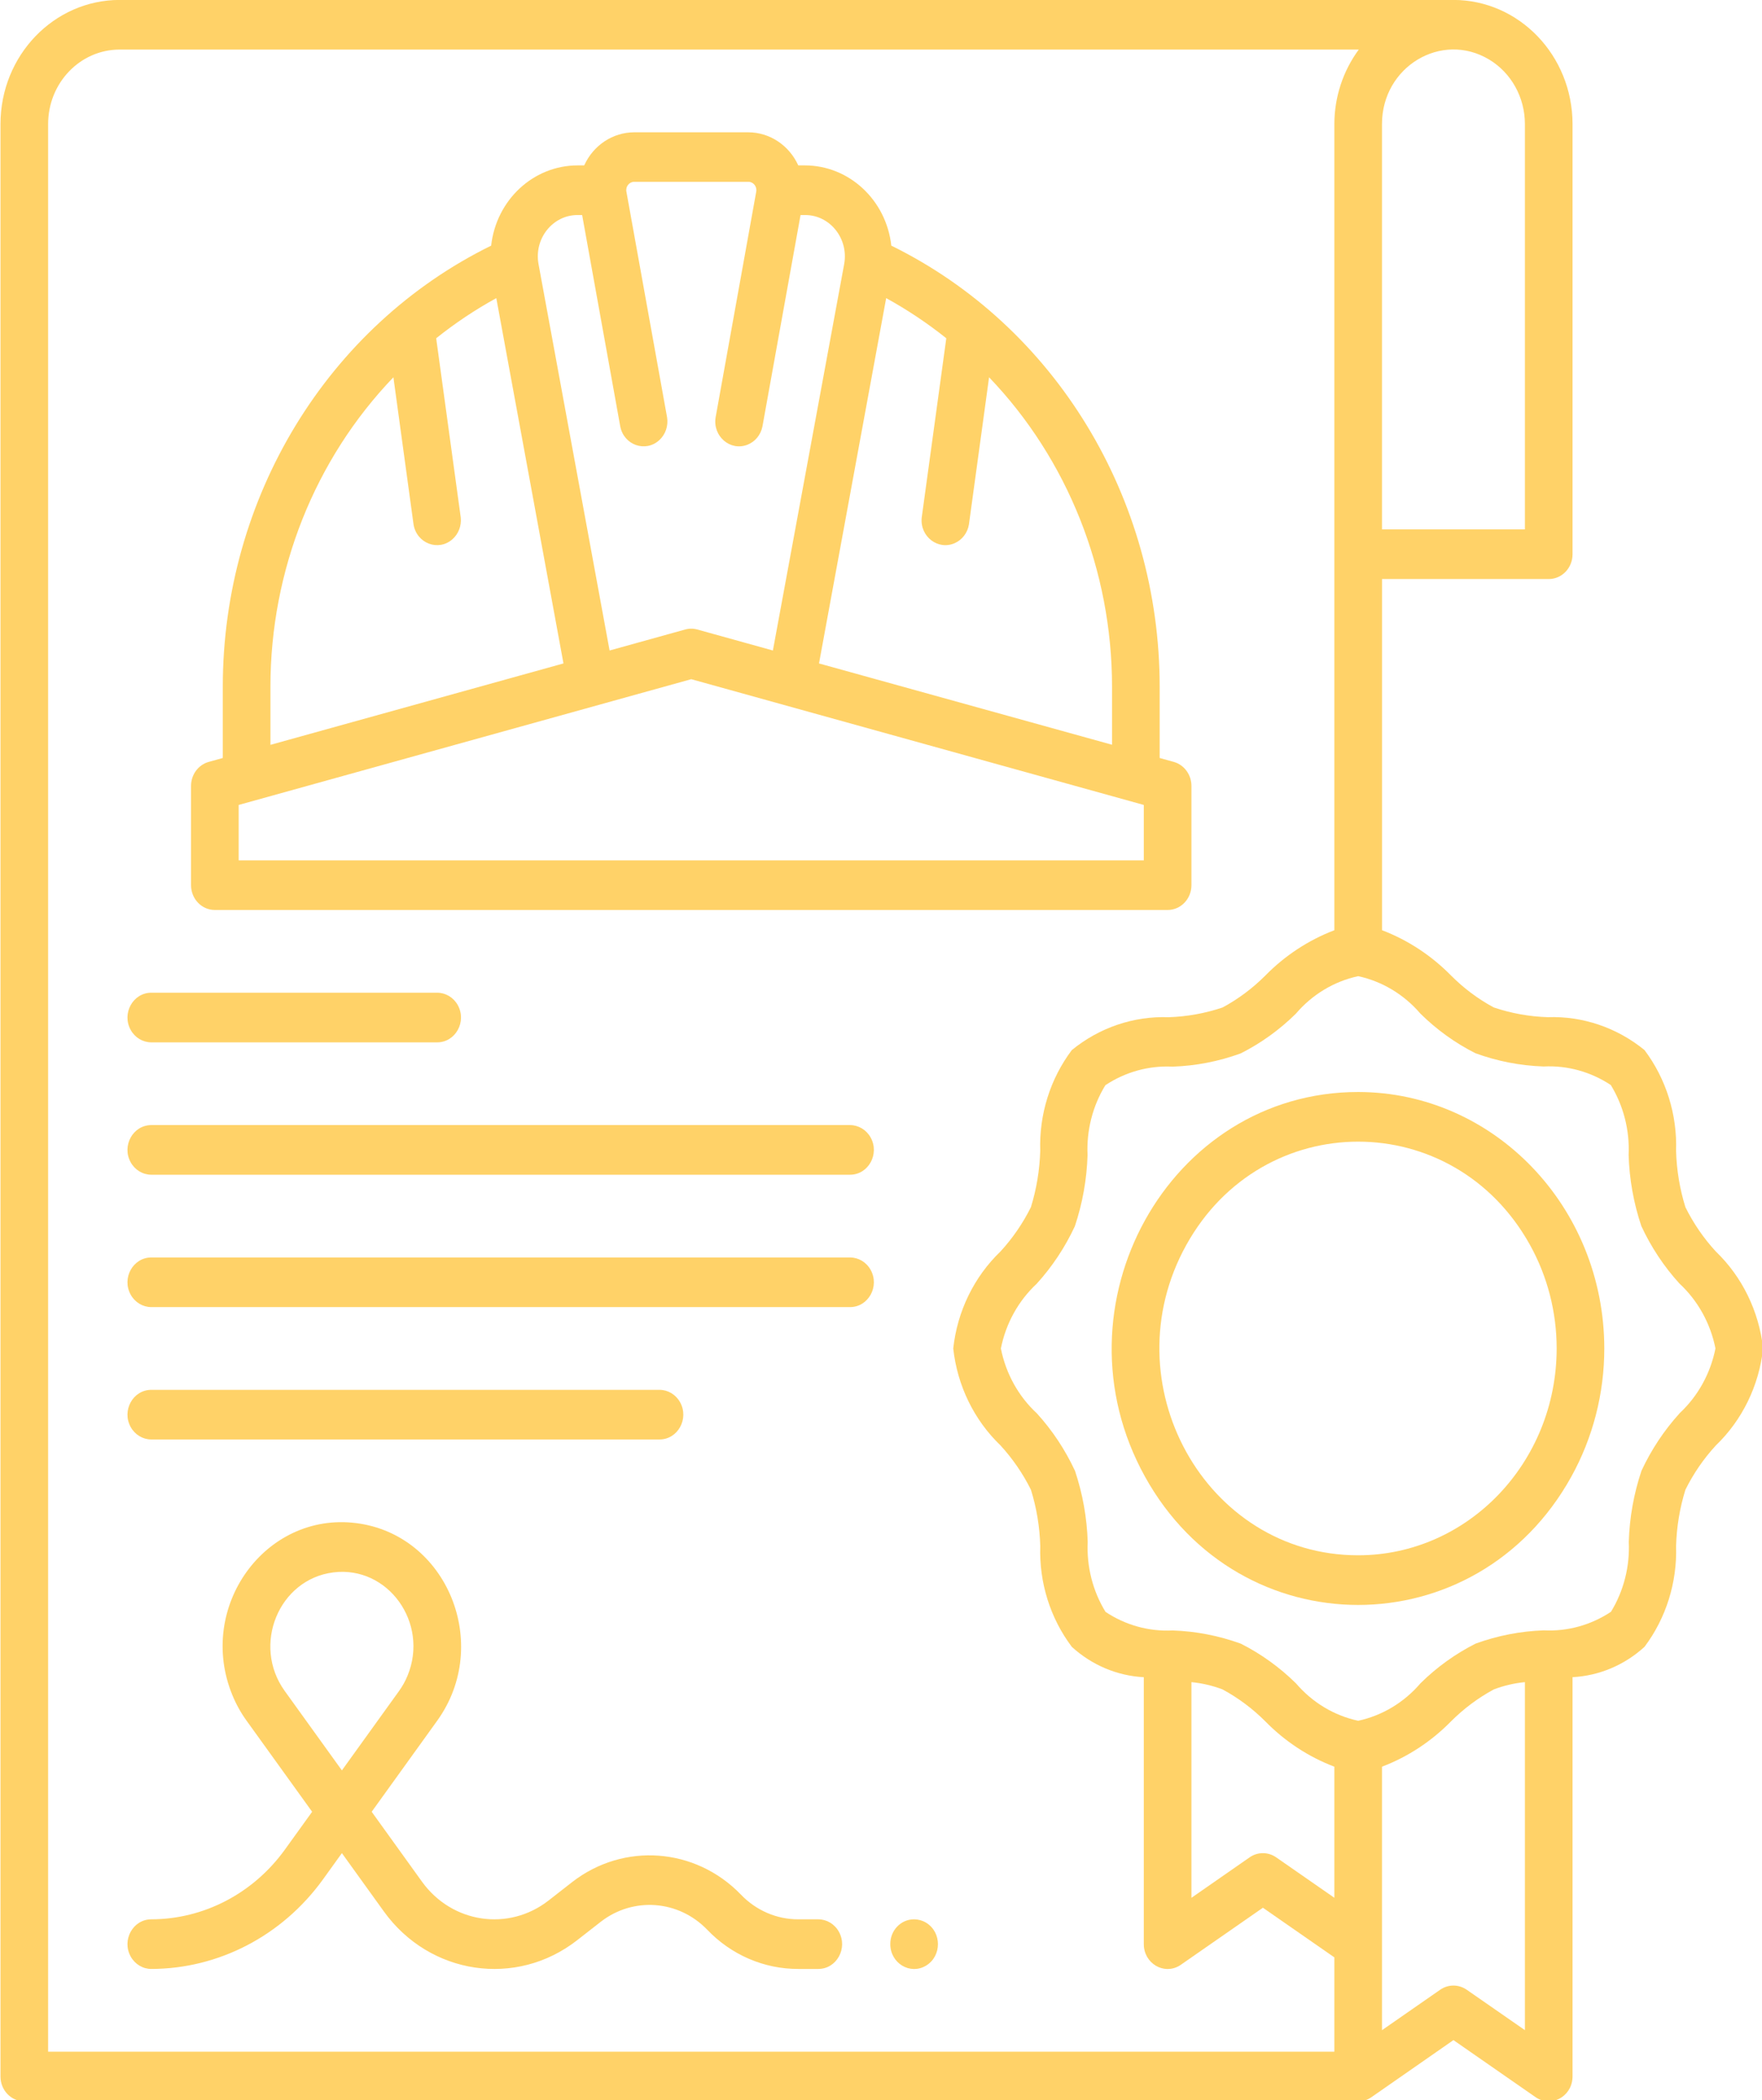 <?xml version="1.0" encoding="utf-8"?>
<svg xmlns="http://www.w3.org/2000/svg" viewBox="4.57 1.183 31.846 37.954" width="31.846px" height="37.954px"><g id="Line_Expand" transform="matrix(0.574, 0, 0, 0.598, -21.393, 4.384)" style=""><path d="M 70.997 52.645 L 70.368 52.645 C 69.688 52.647 69.037 52.377 68.558 51.895 C 67.125 50.474 64.869 50.314 63.25 51.518 L 62.507 52.075 C 61.247 53.02 59.461 52.765 58.517 51.505 L 56.935 49.395 L 58.997 46.645 C 60.729 44.336 59.311 41.018 56.445 40.672 C 53.579 40.327 51.414 43.214 52.548 45.869 C 52.666 46.145 52.816 46.405 52.997 46.645 L 55.06 49.395 L 54.197 50.545 C 53.203 51.864 51.648 52.642 49.997 52.645 C 49.419 52.645 49.058 53.27 49.347 53.77 C 49.481 54.002 49.729 54.145 49.997 54.145 C 52.12 54.14 54.118 53.141 55.397 51.445 L 55.997 50.645 L 57.317 52.405 C 58.758 54.327 61.485 54.717 63.407 53.275 L 64.15 52.718 C 65.171 51.959 66.593 52.06 67.497 52.956 C 68.256 53.72 69.29 54.148 70.368 54.145 L 70.997 54.145 C 71.574 54.145 71.935 53.52 71.646 53.02 C 71.512 52.788 71.264 52.645 70.997 52.645 L 70.997 52.645 Z M 54.197 45.745 C 53.157 44.36 54.008 42.369 55.727 42.162 C 57.447 41.954 58.746 43.686 58.066 45.279 C 57.995 45.445 57.905 45.601 57.797 45.745 L 55.997 48.145 L 54.197 45.745 Z" style="stroke-width: 1; fill: rgb(255, 210, 104);"/><path d="M 74.017 52.645 L 74.007 52.645 C 73.594 52.647 73.261 52.983 73.265 53.395 C 73.265 53.973 73.89 54.334 74.39 54.045 C 74.89 53.756 74.89 53.035 74.39 52.746 C 74.276 52.68 74.148 52.646 74.017 52.645 L 74.017 52.645 Z" style="stroke-width: 1; fill: rgb(255, 210, 104);"/><path d="M 49.997 26.145 L 58.997 26.145 C 59.574 26.145 59.935 25.52 59.646 25.02 C 59.512 24.788 59.264 24.645 58.997 24.645 L 49.997 24.645 C 49.419 24.645 49.058 25.27 49.347 25.77 C 49.481 26.002 49.729 26.145 49.997 26.145 Z" style="stroke-width: 1; fill: rgb(255, 210, 104);"/><path d="M 71.997 28.645 L 49.997 28.645 C 49.419 28.645 49.058 29.27 49.347 29.77 C 49.481 30.002 49.729 30.145 49.997 30.145 L 71.997 30.145 C 72.574 30.145 72.935 29.52 72.646 29.02 C 72.512 28.788 72.264 28.645 71.997 28.645 Z" style="stroke-width: 1; fill: rgb(255, 210, 104);"/><path d="M 71.997 32.645 L 49.997 32.645 C 49.419 32.645 49.058 33.27 49.347 33.77 C 49.481 34.002 49.729 34.145 49.997 34.145 L 71.997 34.145 C 72.574 34.145 72.935 33.52 72.646 33.02 C 72.512 32.788 72.264 32.645 71.997 32.645 Z" style="stroke-width: 1; fill: rgb(255, 210, 104);"/><path d="M 49.997 38.145 L 65.997 38.145 C 66.574 38.145 66.935 37.52 66.646 37.02 C 66.512 36.788 66.264 36.645 65.997 36.645 L 49.997 36.645 C 49.419 36.645 49.058 37.27 49.347 37.77 C 49.481 38.002 49.729 38.145 49.997 38.145 Z" style="stroke-width: 1; fill: rgb(255, 210, 104);"/><path d="M 51.997 22.145 L 81.997 22.145 C 82.411 22.145 82.747 21.81 82.747 21.395 L 82.747 18.395 C 82.746 18.056 82.518 17.758 82.19 17.67 L 81.747 17.552 L 81.747 15.395 C 81.745 9.693 78.454 4.503 73.297 2.07 C 73.136 0.689 71.967 -0.353 70.577 -0.355 L 70.367 -0.355 C 70.079 -0.964 69.466 -1.354 68.792 -1.355 L 65.202 -1.355 C 64.527 -1.354 63.914 -0.964 63.627 -0.355 L 63.417 -0.355 C 62.026 -0.353 60.857 0.689 60.697 2.07 C 55.539 4.503 52.248 9.693 52.247 15.395 L 52.247 17.552 L 51.804 17.67 C 51.475 17.758 51.247 18.056 51.247 18.395 L 51.247 21.395 C 51.247 21.81 51.582 22.145 51.997 22.145 Z M 73.135 3.656 C 73.799 4.006 74.432 4.412 75.028 4.869 L 74.254 10.289 C 74.192 10.864 74.776 11.29 75.305 11.055 C 75.533 10.954 75.696 10.747 75.74 10.501 L 76.375 6.048 C 78.853 8.528 80.245 11.89 80.247 15.395 L 80.247 17.152 L 71.02 14.695 L 73.135 3.656 Z M 63.417 1.145 L 63.562 1.145 L 64.762 7.534 C 64.877 8.1 65.562 8.328 65.994 7.945 C 66.188 7.773 66.279 7.513 66.236 7.257 L 64.956 0.441 C 64.924 0.286 65.043 0.141 65.202 0.141 L 68.797 0.141 C 68.955 0.141 69.074 0.286 69.043 0.441 L 67.765 7.257 C 67.667 7.827 68.222 8.288 68.764 8.087 C 69.007 7.998 69.187 7.788 69.239 7.534 L 70.439 1.145 L 70.584 1.145 C 71.368 1.145 71.959 1.86 71.812 2.63 L 69.568 14.304 L 67.19 13.67 C 67.063 13.636 66.93 13.636 66.804 13.67 L 64.426 14.304 L 62.189 2.63 C 62.041 1.86 62.632 1.145 63.417 1.145 Z M 53.747 15.395 C 53.748 11.89 55.14 8.528 57.619 6.048 L 58.254 10.501 C 58.356 11.07 59.035 11.316 59.477 10.943 C 59.668 10.782 59.766 10.537 59.74 10.289 L 58.966 4.869 C 59.561 4.412 60.194 4.006 60.859 3.656 L 62.974 14.695 L 53.747 17.155 L 53.747 15.395 Z M 52.747 18.971 L 66.997 15.171 L 81.247 18.971 L 81.247 20.645 L 52.747 20.645 L 52.747 18.971 Z" style="stroke-width: 1; fill: rgb(255, 210, 104);"/><path d="M 99.259 32.465 C 98.877 32.067 98.554 31.616 98.301 31.126 C 98.123 30.577 98.024 30.004 98.007 29.426 C 98.045 28.325 97.693 27.246 97.013 26.378 C 96.146 25.699 95.067 25.347 93.966 25.384 C 93.388 25.367 92.815 25.268 92.266 25.09 C 91.776 24.837 91.326 24.514 90.928 24.132 C 90.307 23.524 89.564 23.055 88.748 22.756 L 88.748 12.145 L 93.997 12.145 C 94.411 12.145 94.747 11.81 94.747 11.395 L 94.747 -1.605 C 94.744 -3.675 93.067 -5.352 90.997 -5.355 L 48.997 -5.355 C 46.926 -5.352 45.249 -3.675 45.247 -1.605 L 45.247 57.395 C 45.247 57.81 45.582 58.145 45.997 58.145 L 87.997 58.145 C 88.145 58.147 88.29 58.104 88.413 58.021 L 90.997 56.295 L 93.581 58.018 C 94.061 58.339 94.708 58.019 94.745 57.443 C 94.746 57.427 94.747 57.411 94.747 57.395 L 94.747 45.328 C 95.584 45.286 96.382 44.963 97.013 44.411 C 97.692 43.544 98.044 42.465 98.007 41.364 C 98.024 40.787 98.123 40.214 98.301 39.664 C 98.554 39.175 98.877 38.724 99.259 38.326 C 100.09 37.56 100.619 36.519 100.747 35.395 C 100.618 34.272 100.09 33.232 99.259 32.465 Z M 88.747 -1.605 C 88.747 -3.337 90.622 -4.419 92.122 -3.553 C 92.818 -3.151 93.247 -2.408 93.247 -1.605 L 93.247 10.645 L 88.747 10.645 L 88.747 -1.605 Z M 87.247 56.645 L 46.747 56.645 L 46.747 -1.605 C 46.748 -2.847 47.754 -3.853 48.997 -3.855 L 88.016 -3.855 C 87.52 -3.209 87.249 -2.419 87.247 -1.605 L 87.247 22.757 C 86.43 23.056 85.687 23.525 85.067 24.133 C 84.668 24.515 84.217 24.838 83.728 25.091 C 83.178 25.269 82.605 25.368 82.028 25.385 C 80.926 25.347 79.847 25.699 78.98 26.379 C 78.3 27.246 77.948 28.325 77.986 29.426 C 77.968 30.004 77.869 30.577 77.692 31.126 C 77.438 31.616 77.115 32.066 76.734 32.464 C 75.902 33.231 75.374 34.272 75.247 35.395 C 75.375 36.519 75.903 37.559 76.735 38.325 C 77.116 38.724 77.439 39.175 77.693 39.664 C 77.871 40.214 77.97 40.787 77.987 41.364 C 77.948 42.466 78.3 43.545 78.981 44.412 C 79.611 44.964 80.41 45.287 81.247 45.329 L 81.247 53.395 C 81.247 53.973 81.872 54.334 82.372 54.045 C 82.386 54.037 82.399 54.028 82.413 54.019 L 84.997 52.295 L 87.247 53.795 L 87.247 56.645 Z M 87.247 51.994 L 85.413 50.771 C 85.161 50.604 84.832 50.604 84.581 50.771 L 82.747 51.995 L 82.747 45.478 C 83.082 45.509 83.412 45.583 83.729 45.699 C 84.218 45.953 84.669 46.276 85.067 46.657 C 85.687 47.266 86.43 47.735 87.247 48.033 L 87.247 51.994 Z M 93.247 55.994 L 91.413 54.772 C 91.161 54.605 90.832 54.605 90.581 54.772 L 88.747 55.995 L 88.747 48.033 C 89.563 47.735 90.306 47.266 90.927 46.657 C 91.325 46.276 91.776 45.953 92.266 45.699 C 92.581 45.583 92.911 45.509 93.247 45.478 L 93.247 55.994 Z M 98.118 37.354 C 97.631 37.868 97.226 38.454 96.918 39.09 C 96.676 39.782 96.541 40.506 96.518 41.238 C 96.554 41.984 96.358 42.723 95.957 43.352 C 95.327 43.754 94.588 43.95 93.843 43.913 C 93.111 43.937 92.387 44.072 91.696 44.313 C 91.058 44.622 90.472 45.026 89.959 45.513 C 89.443 46.092 88.755 46.489 87.997 46.645 C 87.24 46.489 86.554 46.093 86.04 45.516 C 85.526 45.03 84.94 44.625 84.304 44.316 C 83.612 44.075 82.888 43.94 82.156 43.916 C 81.41 43.953 80.671 43.757 80.042 43.355 C 79.64 42.726 79.444 41.987 79.481 41.241 C 79.457 40.51 79.322 39.786 79.081 39.094 C 78.772 38.457 78.368 37.871 77.881 37.357 C 77.301 36.843 76.903 36.154 76.747 35.395 C 76.903 34.639 77.299 33.953 77.876 33.438 C 78.362 32.925 78.767 32.339 79.076 31.702 C 79.317 31.011 79.452 30.287 79.476 29.554 C 79.439 28.809 79.635 28.07 80.037 27.44 C 80.666 27.039 81.405 26.843 82.151 26.879 C 82.882 26.856 83.606 26.721 84.298 26.479 C 84.935 26.171 85.521 25.766 86.035 25.279 C 86.549 24.7 87.238 24.302 87.997 24.145 C 88.753 24.302 89.439 24.698 89.954 25.274 C 90.467 25.761 91.053 26.166 91.69 26.474 C 92.381 26.716 93.105 26.851 93.838 26.874 C 94.583 26.838 95.322 27.034 95.952 27.435 C 96.353 28.065 96.549 28.804 96.513 29.549 C 96.536 30.281 96.671 31.005 96.913 31.696 C 97.221 32.334 97.626 32.92 98.113 33.433 C 98.692 33.948 99.09 34.636 99.247 35.395 C 99.09 36.152 98.694 36.838 98.118 37.352 L 98.118 37.354 Z" style="stroke-width: 1; fill: rgb(255, 210, 104);"/><path d="M 87.997 27.645 C 82.031 27.645 78.302 34.104 81.285 39.27 C 84.268 44.437 91.725 44.437 94.708 39.27 C 95.388 38.092 95.747 36.756 95.747 35.395 C 95.742 31.117 92.275 27.65 87.997 27.645 Z M 87.997 41.645 C 83.185 41.645 80.178 36.437 82.584 32.27 C 84.99 28.104 91.004 28.104 93.409 32.27 C 93.958 33.221 94.247 34.298 94.247 35.395 C 94.243 38.846 91.447 41.642 87.997 41.645 Z" style="stroke-width: 1; fill: rgb(255, 210, 104);"/></g></svg>